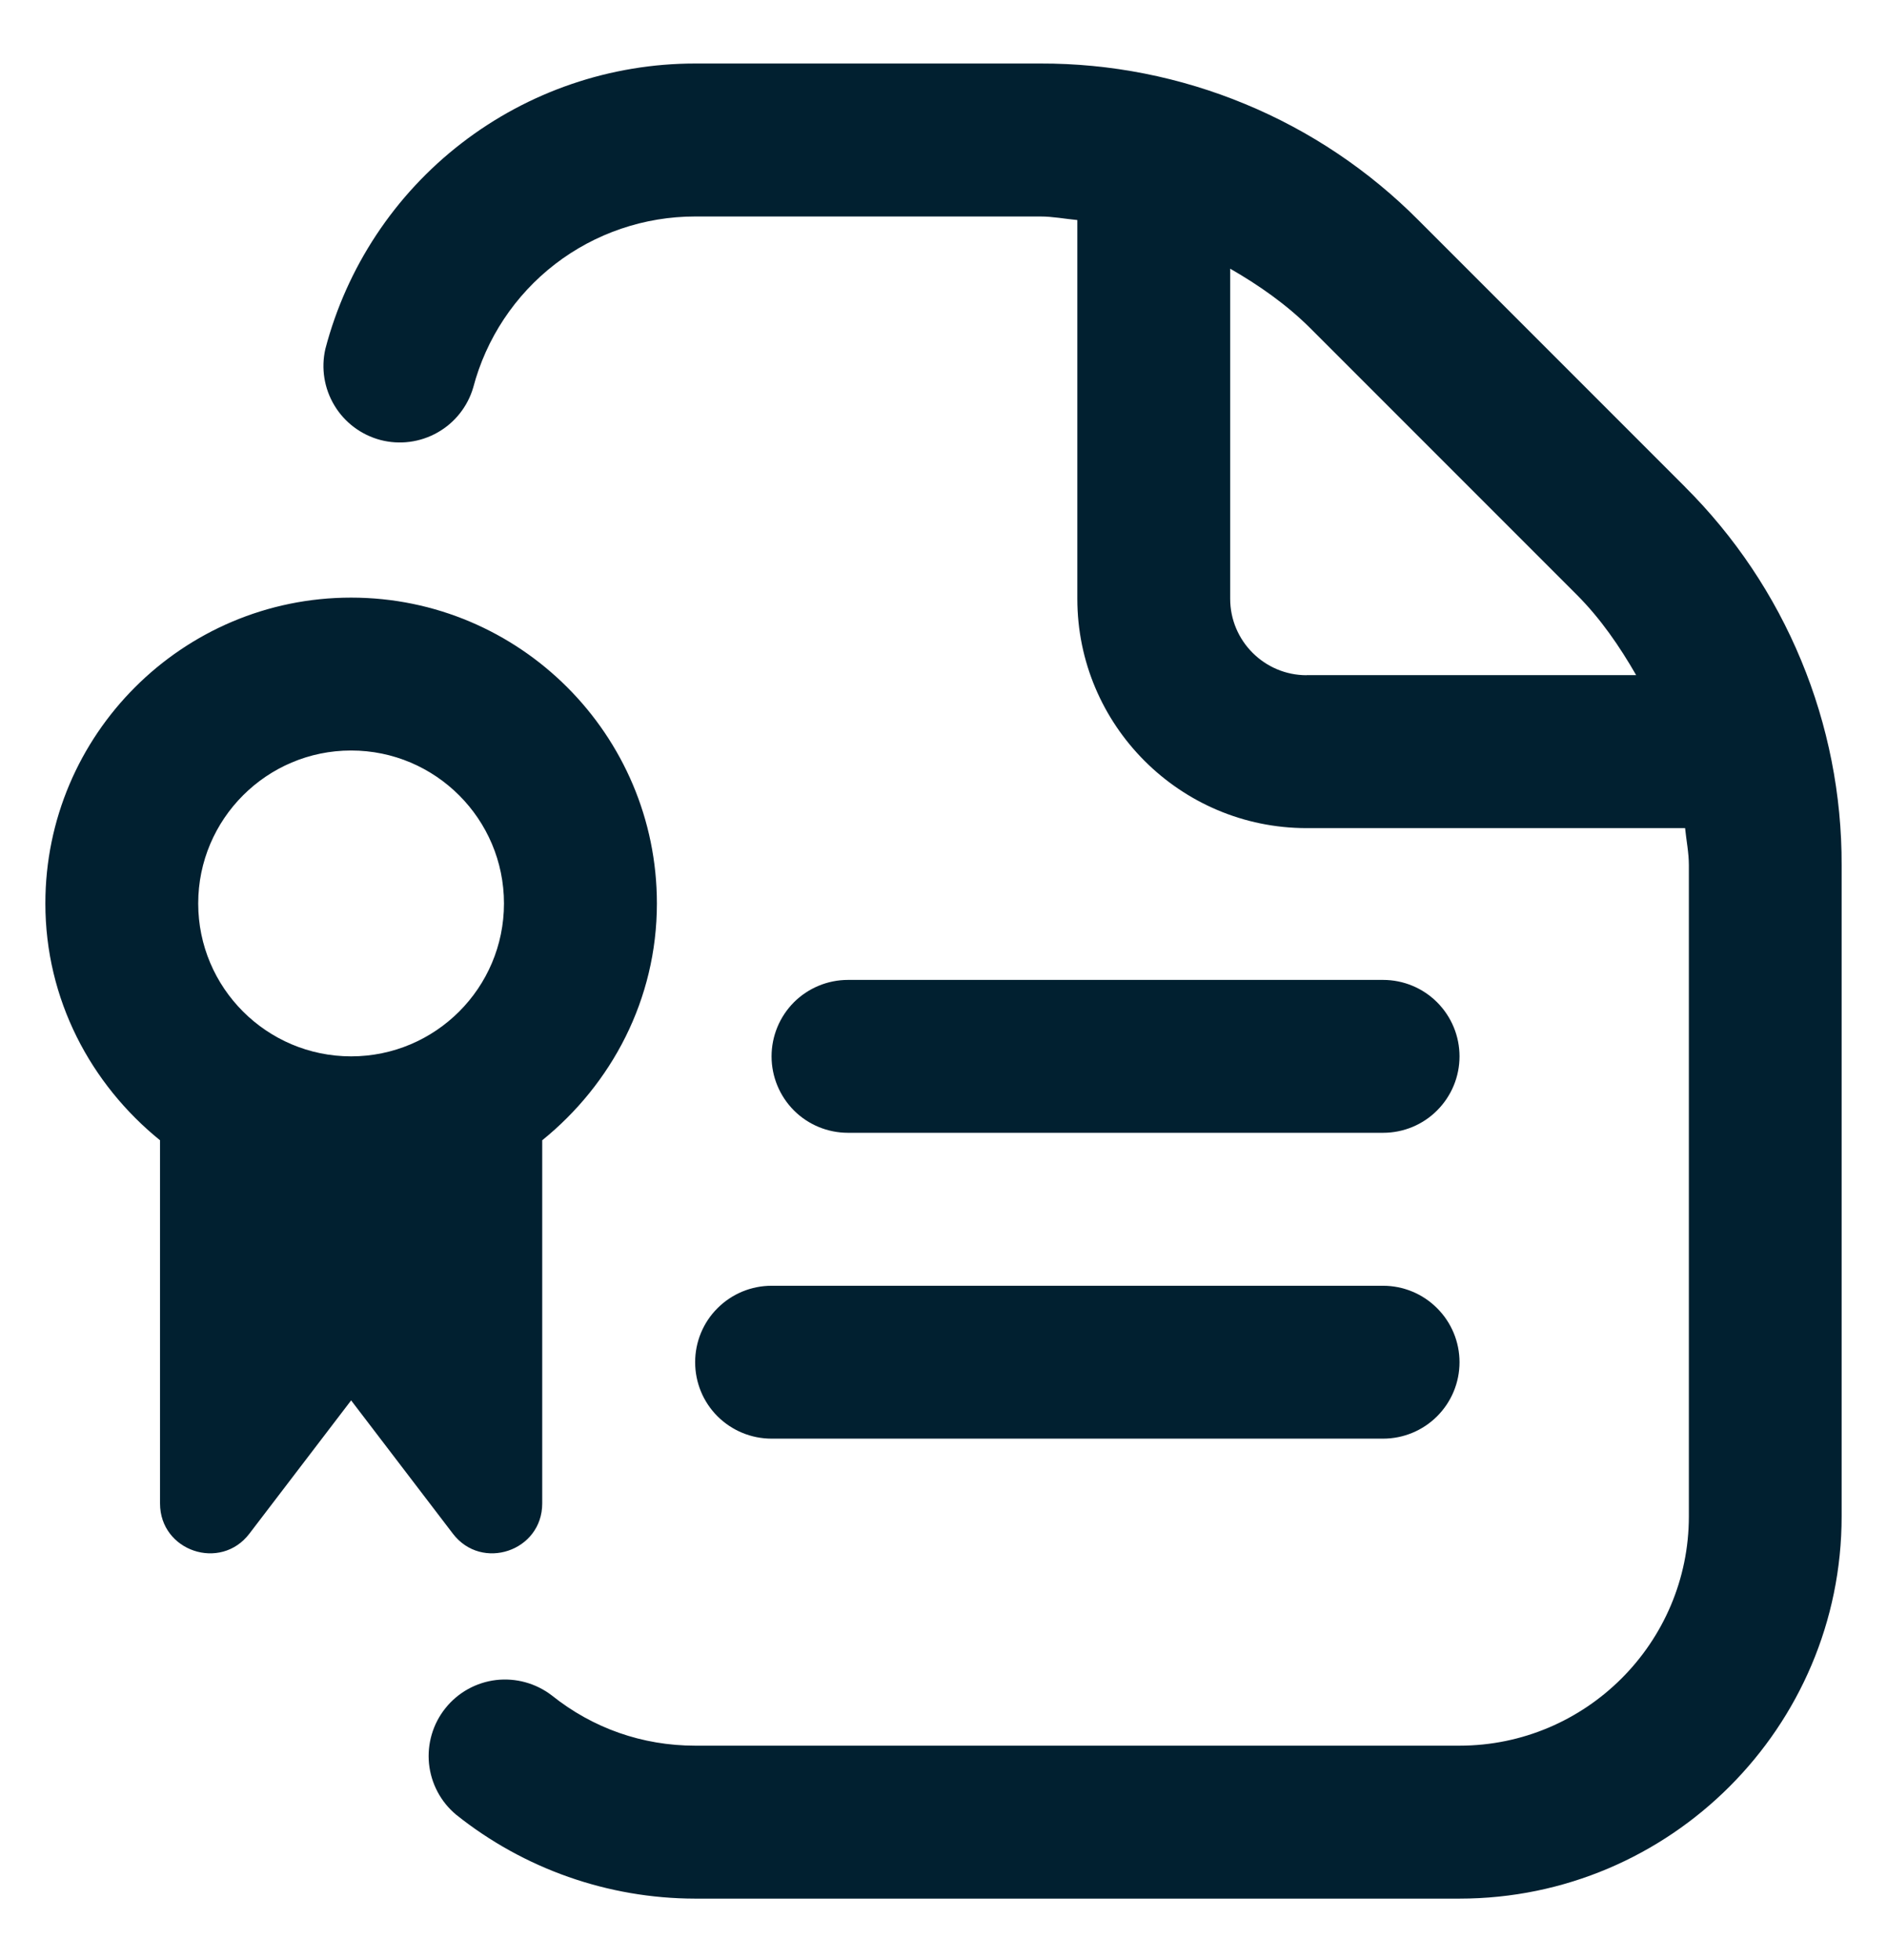 <svg width="26" height="27" viewBox="0 0 26 27" fill="none" xmlns="http://www.w3.org/2000/svg">
<path d="M23.217 6.706L19.546 3.035C18.863 2.348 18.051 1.803 17.156 1.433C16.261 1.062 15.302 0.872 14.333 0.875H9.578C8.413 0.875 7.282 1.261 6.36 1.972C5.438 2.683 4.778 3.68 4.483 4.806C4.422 5.073 4.467 5.353 4.609 5.587C4.75 5.821 4.978 5.991 5.243 6.061C5.508 6.13 5.789 6.093 6.028 5.958C6.266 5.824 6.443 5.601 6.52 5.339C6.698 4.663 7.094 4.066 7.647 3.639C8.2 3.213 8.879 2.982 9.578 2.982H14.333C14.507 2.982 14.673 3.015 14.844 3.031V8.248C14.844 9.99 16.261 11.407 18.003 11.407H23.218C23.235 11.578 23.27 11.746 23.27 11.918V20.887C23.27 22.628 21.852 24.046 20.11 24.046H9.578C8.851 24.046 8.168 23.806 7.603 23.354C7.384 23.186 7.108 23.11 6.834 23.142C6.56 23.175 6.31 23.314 6.138 23.529C5.965 23.744 5.884 24.019 5.911 24.293C5.939 24.568 6.073 24.821 6.285 24.997C7.22 25.744 8.38 26.151 9.576 26.153H20.109C23.013 26.153 25.375 23.79 25.375 20.887V11.918C25.378 10.95 25.188 9.99 24.817 9.096C24.447 8.201 23.902 7.389 23.216 6.706H23.217ZM18.003 9.301C17.423 9.301 16.95 8.829 16.95 8.248V3.701C17.346 3.929 17.724 4.192 18.056 4.523L21.727 8.194C22.054 8.522 22.315 8.902 22.544 9.3H18.002L18.003 9.301ZM10.631 17.711H19.057C19.336 17.711 19.604 17.822 19.801 18.02C19.999 18.217 20.11 18.485 20.11 18.764C20.11 19.044 19.999 19.311 19.801 19.509C19.604 19.706 19.336 19.817 19.057 19.817H10.631C10.351 19.817 10.084 19.706 9.886 19.509C9.688 19.311 9.578 19.044 9.578 18.764C9.578 18.485 9.688 18.217 9.886 18.02C10.084 17.822 10.351 17.711 10.631 17.711ZM7.471 20.71V15.707C8.426 14.934 9.051 13.767 9.051 12.445C9.051 10.121 7.161 8.232 4.838 8.232C2.514 8.232 0.625 10.121 0.625 12.445C0.625 13.767 1.25 14.934 2.205 15.707V20.71C2.205 21.366 3.038 21.647 3.436 21.126L4.838 19.29L6.24 21.126C6.638 21.647 7.471 21.366 7.471 20.71ZM4.838 10.338C6 10.338 6.944 11.283 6.944 12.445C6.944 13.607 6 14.551 4.838 14.551C3.676 14.551 2.731 13.607 2.731 12.445C2.731 11.283 3.676 10.338 4.838 10.338ZM11.684 15.604C11.405 15.604 11.137 15.494 10.939 15.296C10.742 15.098 10.631 14.831 10.631 14.551C10.631 14.272 10.742 14.004 10.939 13.806C11.137 13.609 11.405 13.498 11.684 13.498H19.057C19.336 13.498 19.604 13.609 19.801 13.806C19.999 14.004 20.11 14.272 20.11 14.551C20.11 14.831 19.999 15.098 19.801 15.296C19.604 15.494 19.336 15.604 19.057 15.604H11.684Z" fill="#012030"/>
</svg>
